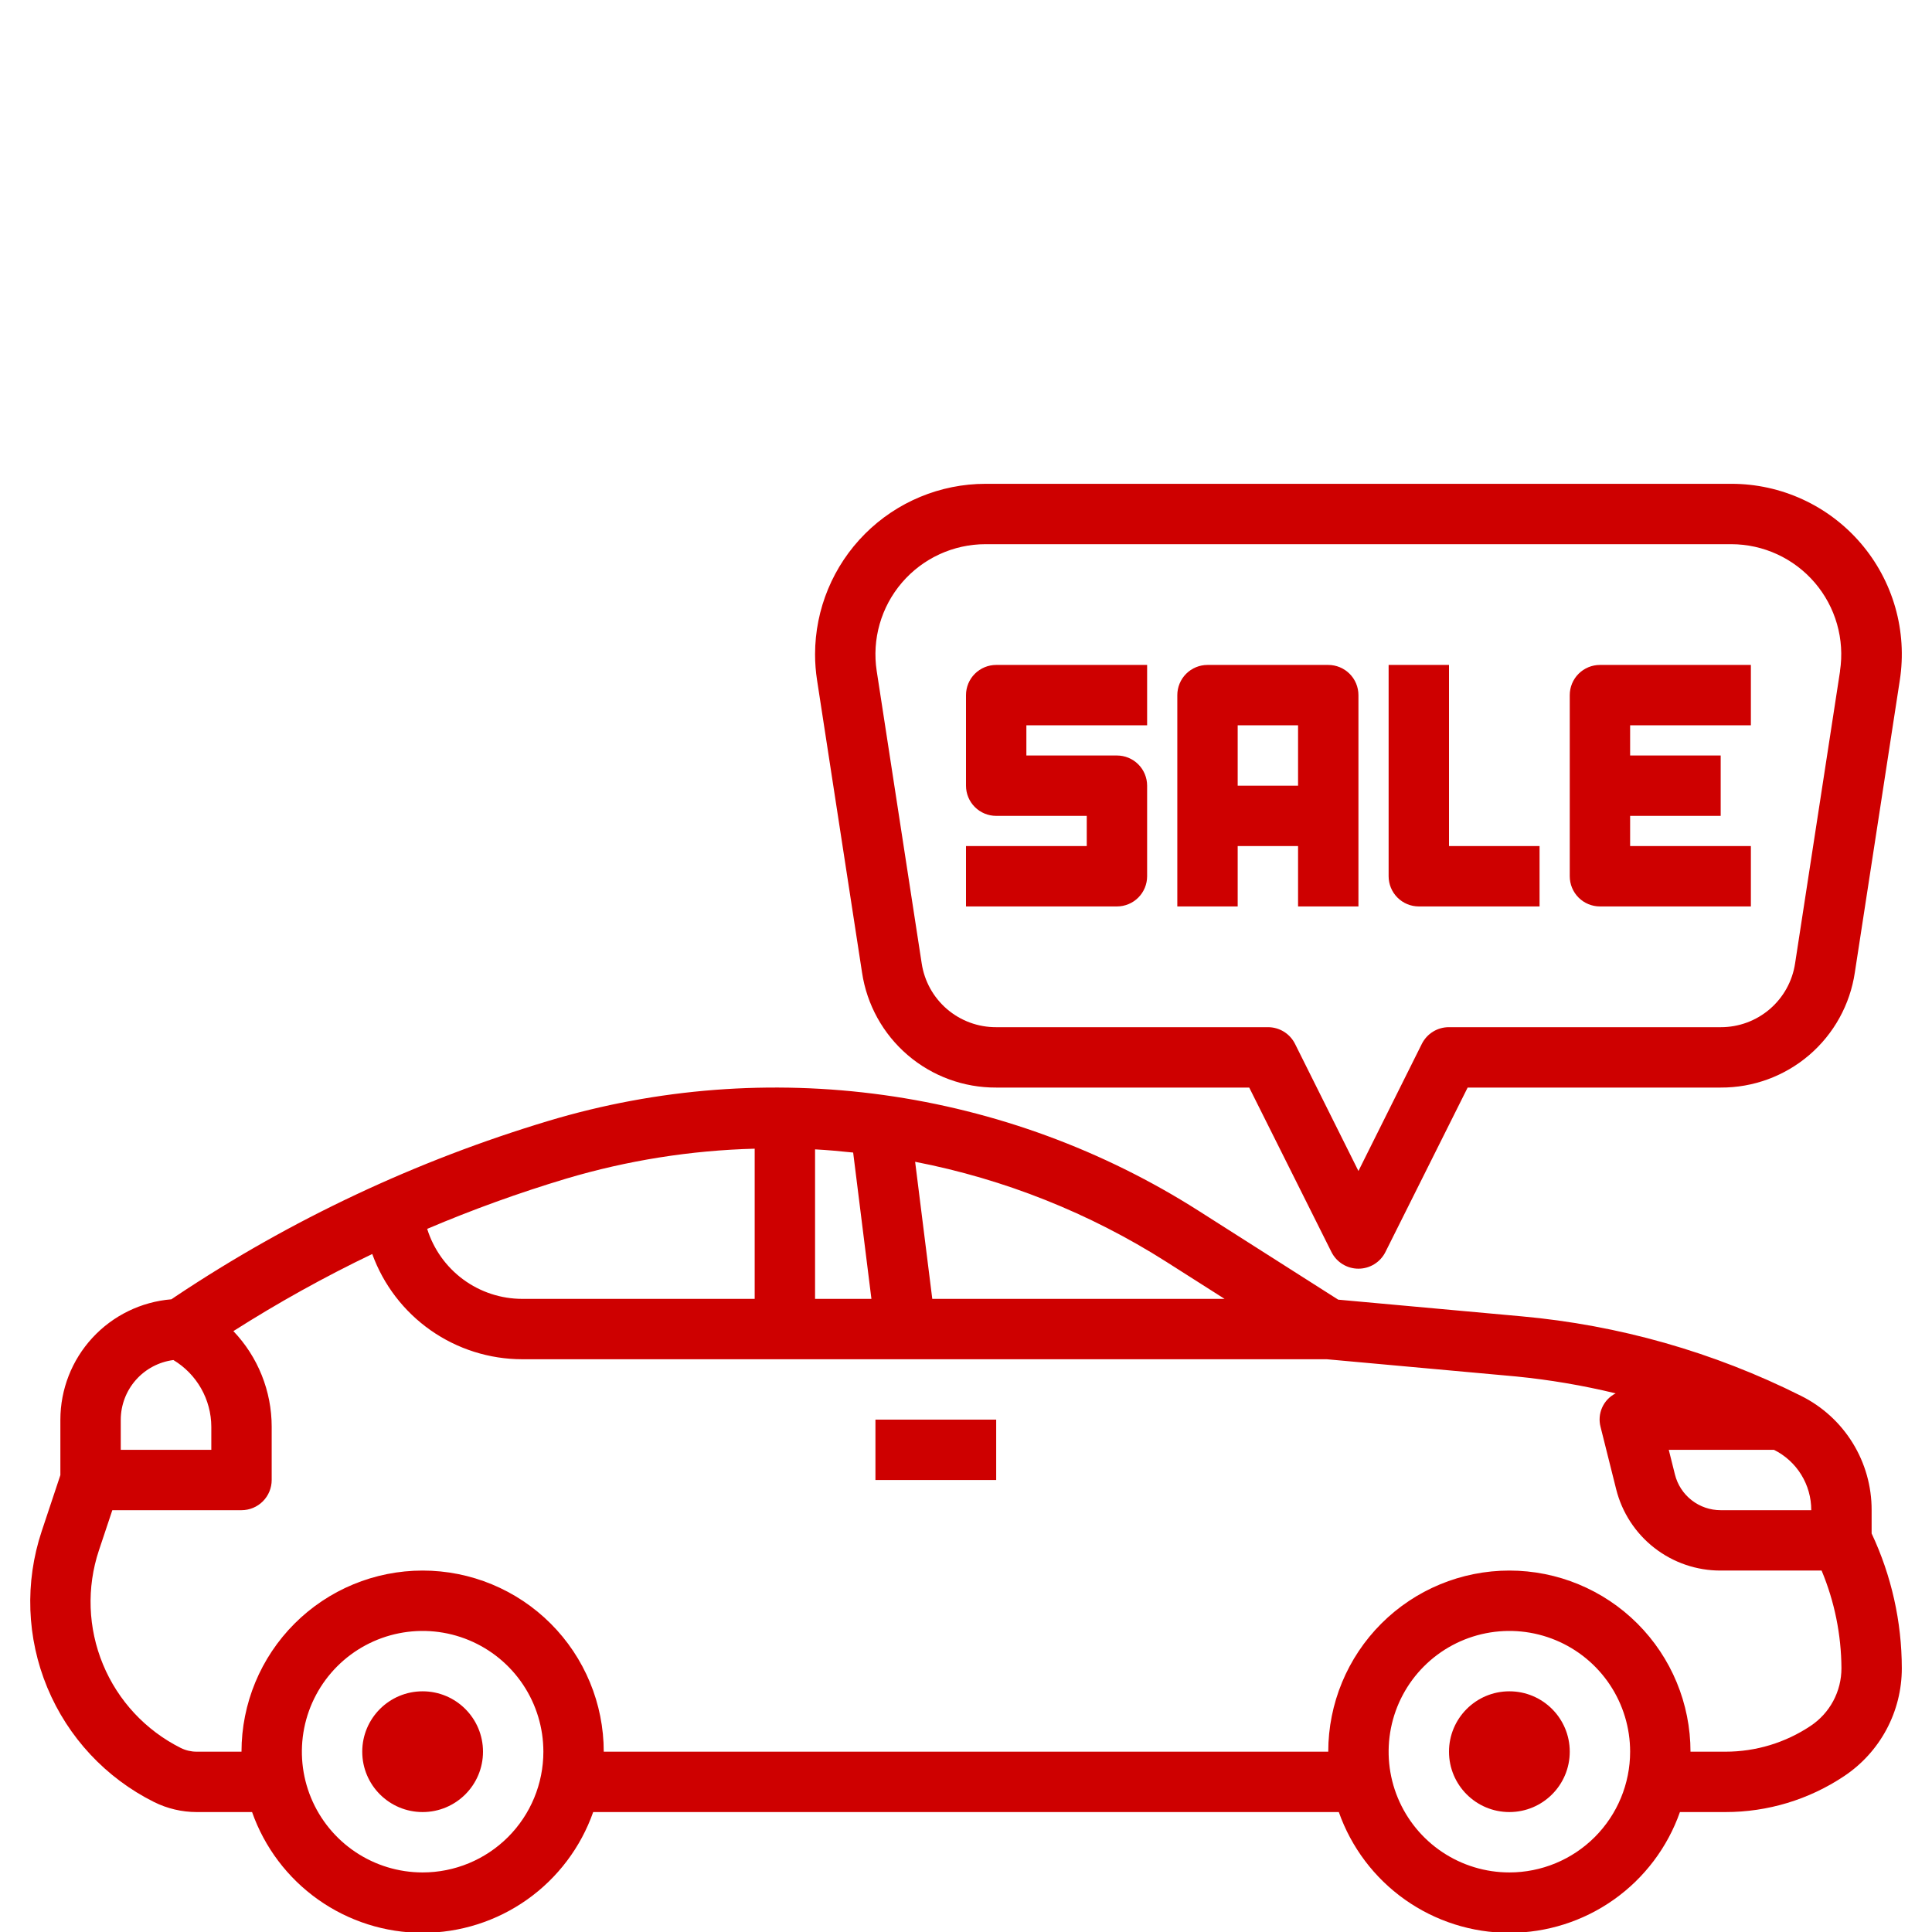 <?xml version="1.0" encoding="UTF-8"?> <svg xmlns="http://www.w3.org/2000/svg" width="595" height="595" viewBox="0 0 595 595" fill="none"><g clip-path="url(#clip0_2_15)"><path d="M576.406 465.094C576.432 457.774 574.406 450.593 570.557 444.367C566.709 438.141 561.192 433.118 554.633 429.868C527.729 416.39 498.532 408.087 468.563 405.389L412.13 400.257L369.142 372.897C339.732 354.182 306.638 342.019 272.11 337.234C237.581 332.448 202.426 335.153 169.036 345.164C128.276 357.391 89.559 375.607 54.154 399.216L52.788 400.146C43.479 400.908 34.797 405.141 28.463 412.005C22.13 418.87 18.607 427.863 18.594 437.203V454.291L12.83 471.602C7.599 487.332 8.217 504.421 14.57 519.732C20.922 535.043 32.584 547.55 47.414 554.957C51.492 556.99 55.985 558.053 60.541 558.062H77.629C81.458 568.936 88.567 578.354 97.975 585.016C107.384 591.678 118.628 595.256 130.156 595.256C141.685 595.256 152.929 591.678 162.337 585.016C171.746 578.354 178.855 568.936 182.684 558.062H412.316C416.145 568.936 423.254 578.354 432.663 585.016C442.071 591.678 453.315 595.256 464.844 595.256C476.372 595.256 487.616 591.678 497.025 585.016C506.433 578.354 513.542 568.936 517.371 558.062H531.391C544.393 558.076 557.106 554.229 567.918 547.009C573.394 543.366 577.884 538.424 580.987 532.625C584.09 526.826 585.71 520.349 585.703 513.772C585.687 499.421 582.513 485.249 576.406 472.262V465.094ZM557.813 465.094H529.922C526.68 465.098 523.531 464.016 520.976 462.021C518.422 460.026 516.609 457.232 515.828 454.086L513.931 446.5H546.322C549.783 448.216 552.694 450.868 554.725 454.154C556.756 457.441 557.826 461.23 557.813 465.094ZM377.137 400.016H287.115L281.835 357.798C309.314 363.133 335.549 373.578 359.175 388.59L377.137 400.016ZM251.016 353.968C254.939 354.182 258.844 354.535 262.748 354.954L268.373 400.016H251.016V353.968ZM174.372 362.986C193.233 357.376 212.751 354.275 232.422 353.764V400.016H160.836C154.295 400.012 147.927 397.918 142.66 394.04C137.394 390.161 133.504 384.701 131.56 378.456C145.534 372.514 159.827 367.349 174.372 362.986ZM53.401 418.851C56.95 420.983 59.889 423.993 61.935 427.592C63.98 431.192 65.063 435.257 65.078 439.397V446.5H37.188V437.203C37.209 432.699 38.864 428.356 41.847 424.981C44.829 421.606 48.934 419.428 53.401 418.851ZM130.156 576.656C122.801 576.656 115.611 574.475 109.496 570.389C103.381 566.303 98.614 560.495 95.799 553.7C92.985 546.905 92.248 539.427 93.683 532.214C95.118 525 98.66 518.374 103.861 513.173C109.061 507.972 115.688 504.431 122.901 502.996C130.115 501.561 137.592 502.297 144.387 505.112C151.182 507.927 156.99 512.693 161.077 518.808C165.163 524.924 167.344 532.114 167.344 539.469C167.344 549.331 163.426 558.79 156.452 565.764C149.478 572.738 140.019 576.656 130.156 576.656ZM464.844 576.656C457.489 576.656 450.299 574.475 444.183 570.389C438.068 566.303 433.302 560.495 430.487 553.7C427.672 546.905 426.936 539.427 428.371 532.214C429.806 525 433.347 518.374 438.548 513.173C443.749 507.972 450.375 504.431 457.589 502.996C464.803 501.561 472.28 502.297 479.075 505.112C485.87 507.927 491.678 512.693 495.764 518.808C499.85 524.924 502.031 532.114 502.031 539.469C502.031 549.331 498.113 558.79 491.139 565.764C484.165 572.738 474.706 576.656 464.844 576.656ZM557.608 531.529C549.849 536.715 540.724 539.479 531.391 539.469H520.625C520.625 524.675 514.748 510.486 504.287 500.025C493.826 489.564 479.638 483.687 464.844 483.687C450.05 483.687 435.861 489.564 425.4 500.025C414.939 510.486 409.063 524.675 409.063 539.469H185.937C185.937 524.675 180.061 510.486 169.6 500.025C159.139 489.564 144.95 483.687 130.156 483.687C115.362 483.687 101.174 489.564 90.713 500.025C80.252 510.486 74.375 524.675 74.375 539.469H60.541C58.854 539.466 57.191 539.075 55.679 538.325C44.857 532.91 36.351 523.775 31.72 512.595C27.088 501.415 26.643 488.94 30.466 477.459L34.594 465.094H74.375C76.841 465.094 79.205 464.114 80.949 462.371C82.692 460.627 83.672 458.263 83.672 455.797V439.397C83.674 428.428 79.448 417.879 71.874 409.945C85.646 401.186 99.926 393.254 114.64 386.191C118.081 395.683 124.36 403.886 132.625 409.686C140.89 415.486 150.739 418.601 160.836 418.609H408.616L466.898 423.909C477.234 424.929 487.485 426.668 497.578 429.115C495.735 430.046 494.267 431.581 493.421 433.465C492.574 435.349 492.401 437.466 492.93 439.462L497.727 458.614C499.517 465.791 503.661 472.162 509.497 476.707C515.333 481.252 522.525 483.71 529.922 483.687H561.001C564.982 493.221 567.058 503.441 567.109 513.772C567.115 517.286 566.25 520.747 564.592 523.846C562.934 526.944 560.535 529.584 557.608 531.529Z" fill="#CE0000"></path><path d="M306.797 437.203H269.609V455.797H306.797V437.203Z" fill="#CE0000"></path><path d="M464.844 558.062C475.113 558.062 483.438 549.738 483.438 539.469C483.438 529.2 475.113 520.875 464.844 520.875C454.575 520.875 446.25 529.2 446.25 539.469C446.25 549.738 454.575 558.062 464.844 558.062Z" fill="#CE0000"></path><path d="M130.156 558.062C140.425 558.062 148.75 549.738 148.75 539.469C148.75 529.2 140.425 520.875 130.156 520.875C119.887 520.875 111.562 529.2 111.562 539.469C111.562 549.738 119.887 558.062 130.156 558.062Z" fill="#CE0000"></path><path d="M297.5 214.078V241.969C297.5 244.434 298.479 246.799 300.223 248.543C301.966 250.286 304.331 251.266 306.797 251.266H334.688V260.562H297.5V279.156H343.984C346.45 279.156 348.815 278.177 350.558 276.433C352.302 274.69 353.281 272.325 353.281 269.859V241.969C353.281 239.503 352.302 237.138 350.558 235.395C348.815 233.651 346.45 232.672 343.984 232.672H316.094V223.375H353.281V204.781H306.797C304.331 204.781 301.966 205.761 300.223 207.504C298.479 209.248 297.5 211.612 297.5 214.078Z" fill="#CE0000"></path><path d="M409.062 204.781H371.875C369.409 204.781 367.045 205.761 365.301 207.504C363.558 209.248 362.578 211.612 362.578 214.078V279.156H381.172V260.562H399.766V279.156H418.359V214.078C418.359 211.612 417.38 209.248 415.636 207.504C413.893 205.761 411.528 204.781 409.062 204.781ZM381.172 241.969V223.375H399.766V241.969H381.172Z" fill="#CE0000"></path><path d="M446.25 204.781H427.656V269.859C427.656 272.325 428.636 274.69 430.379 276.433C432.123 278.177 434.487 279.156 436.953 279.156H474.141V260.562H446.25V204.781Z" fill="#CE0000"></path><path d="M483.438 214.078V269.859C483.438 272.325 484.417 274.69 486.16 276.433C487.904 278.177 490.269 279.156 492.734 279.156H539.219V260.562H502.031V251.266H529.922V232.672H502.031V223.375H539.219V204.781H492.734C490.269 204.781 487.904 205.761 486.16 207.504C484.417 209.248 483.438 211.612 483.438 214.078Z" fill="#CE0000"></path><path d="M533.222 149H303.496C289.581 149.017 276.241 154.553 266.403 164.394C256.564 174.234 251.03 187.575 251.016 201.49C251.014 204.161 251.22 206.828 251.629 209.467L265.482 299.498C266.953 309.387 271.941 318.414 279.529 324.923C287.118 331.433 296.799 334.988 306.797 334.938H384.723L410.039 385.568C410.81 387.115 411.997 388.417 413.467 389.327C414.936 390.236 416.631 390.718 418.359 390.718C420.088 390.718 421.782 390.236 423.252 389.327C424.722 388.417 425.909 387.115 426.68 385.568L451.995 334.938H529.922C539.921 334.988 549.603 331.431 557.192 324.92C564.781 318.409 569.768 309.379 571.237 299.489L585.09 209.467C586.244 201.988 585.767 194.347 583.691 187.07C581.615 179.792 577.989 173.05 573.061 167.306C568.134 161.561 562.022 156.951 555.146 153.792C548.269 150.632 540.79 148.997 533.222 149ZM566.691 206.641L552.839 296.672C552.017 302.156 549.25 307.161 545.042 310.773C540.834 314.385 535.467 316.363 529.922 316.344H446.25C444.514 316.334 442.811 316.811 441.332 317.719C439.853 318.628 438.659 319.932 437.883 321.485L418.359 360.634L398.836 321.494C398.061 319.94 396.867 318.634 395.388 317.723C393.909 316.813 392.205 316.335 390.469 316.344H306.797C301.247 316.369 295.873 314.395 291.659 310.782C287.446 307.17 284.674 302.161 283.852 296.672L270 206.641C269.259 201.814 269.57 196.884 270.911 192.188C272.253 187.492 274.592 183.142 277.77 179.434C280.948 175.726 284.89 172.749 289.325 170.705C293.761 168.662 298.585 167.6 303.469 167.594H533.194C538.077 167.602 542.901 168.664 547.336 170.708C551.77 172.752 555.711 175.73 558.889 179.437C562.067 183.145 564.406 187.494 565.748 192.189C567.09 196.884 567.402 201.814 566.663 206.641H566.691Z" fill="#CE0000"></path></g><defs><clipPath id="clip0_2_15"><rect width="595" height="595" fill="white"></rect></clipPath></defs></svg> 